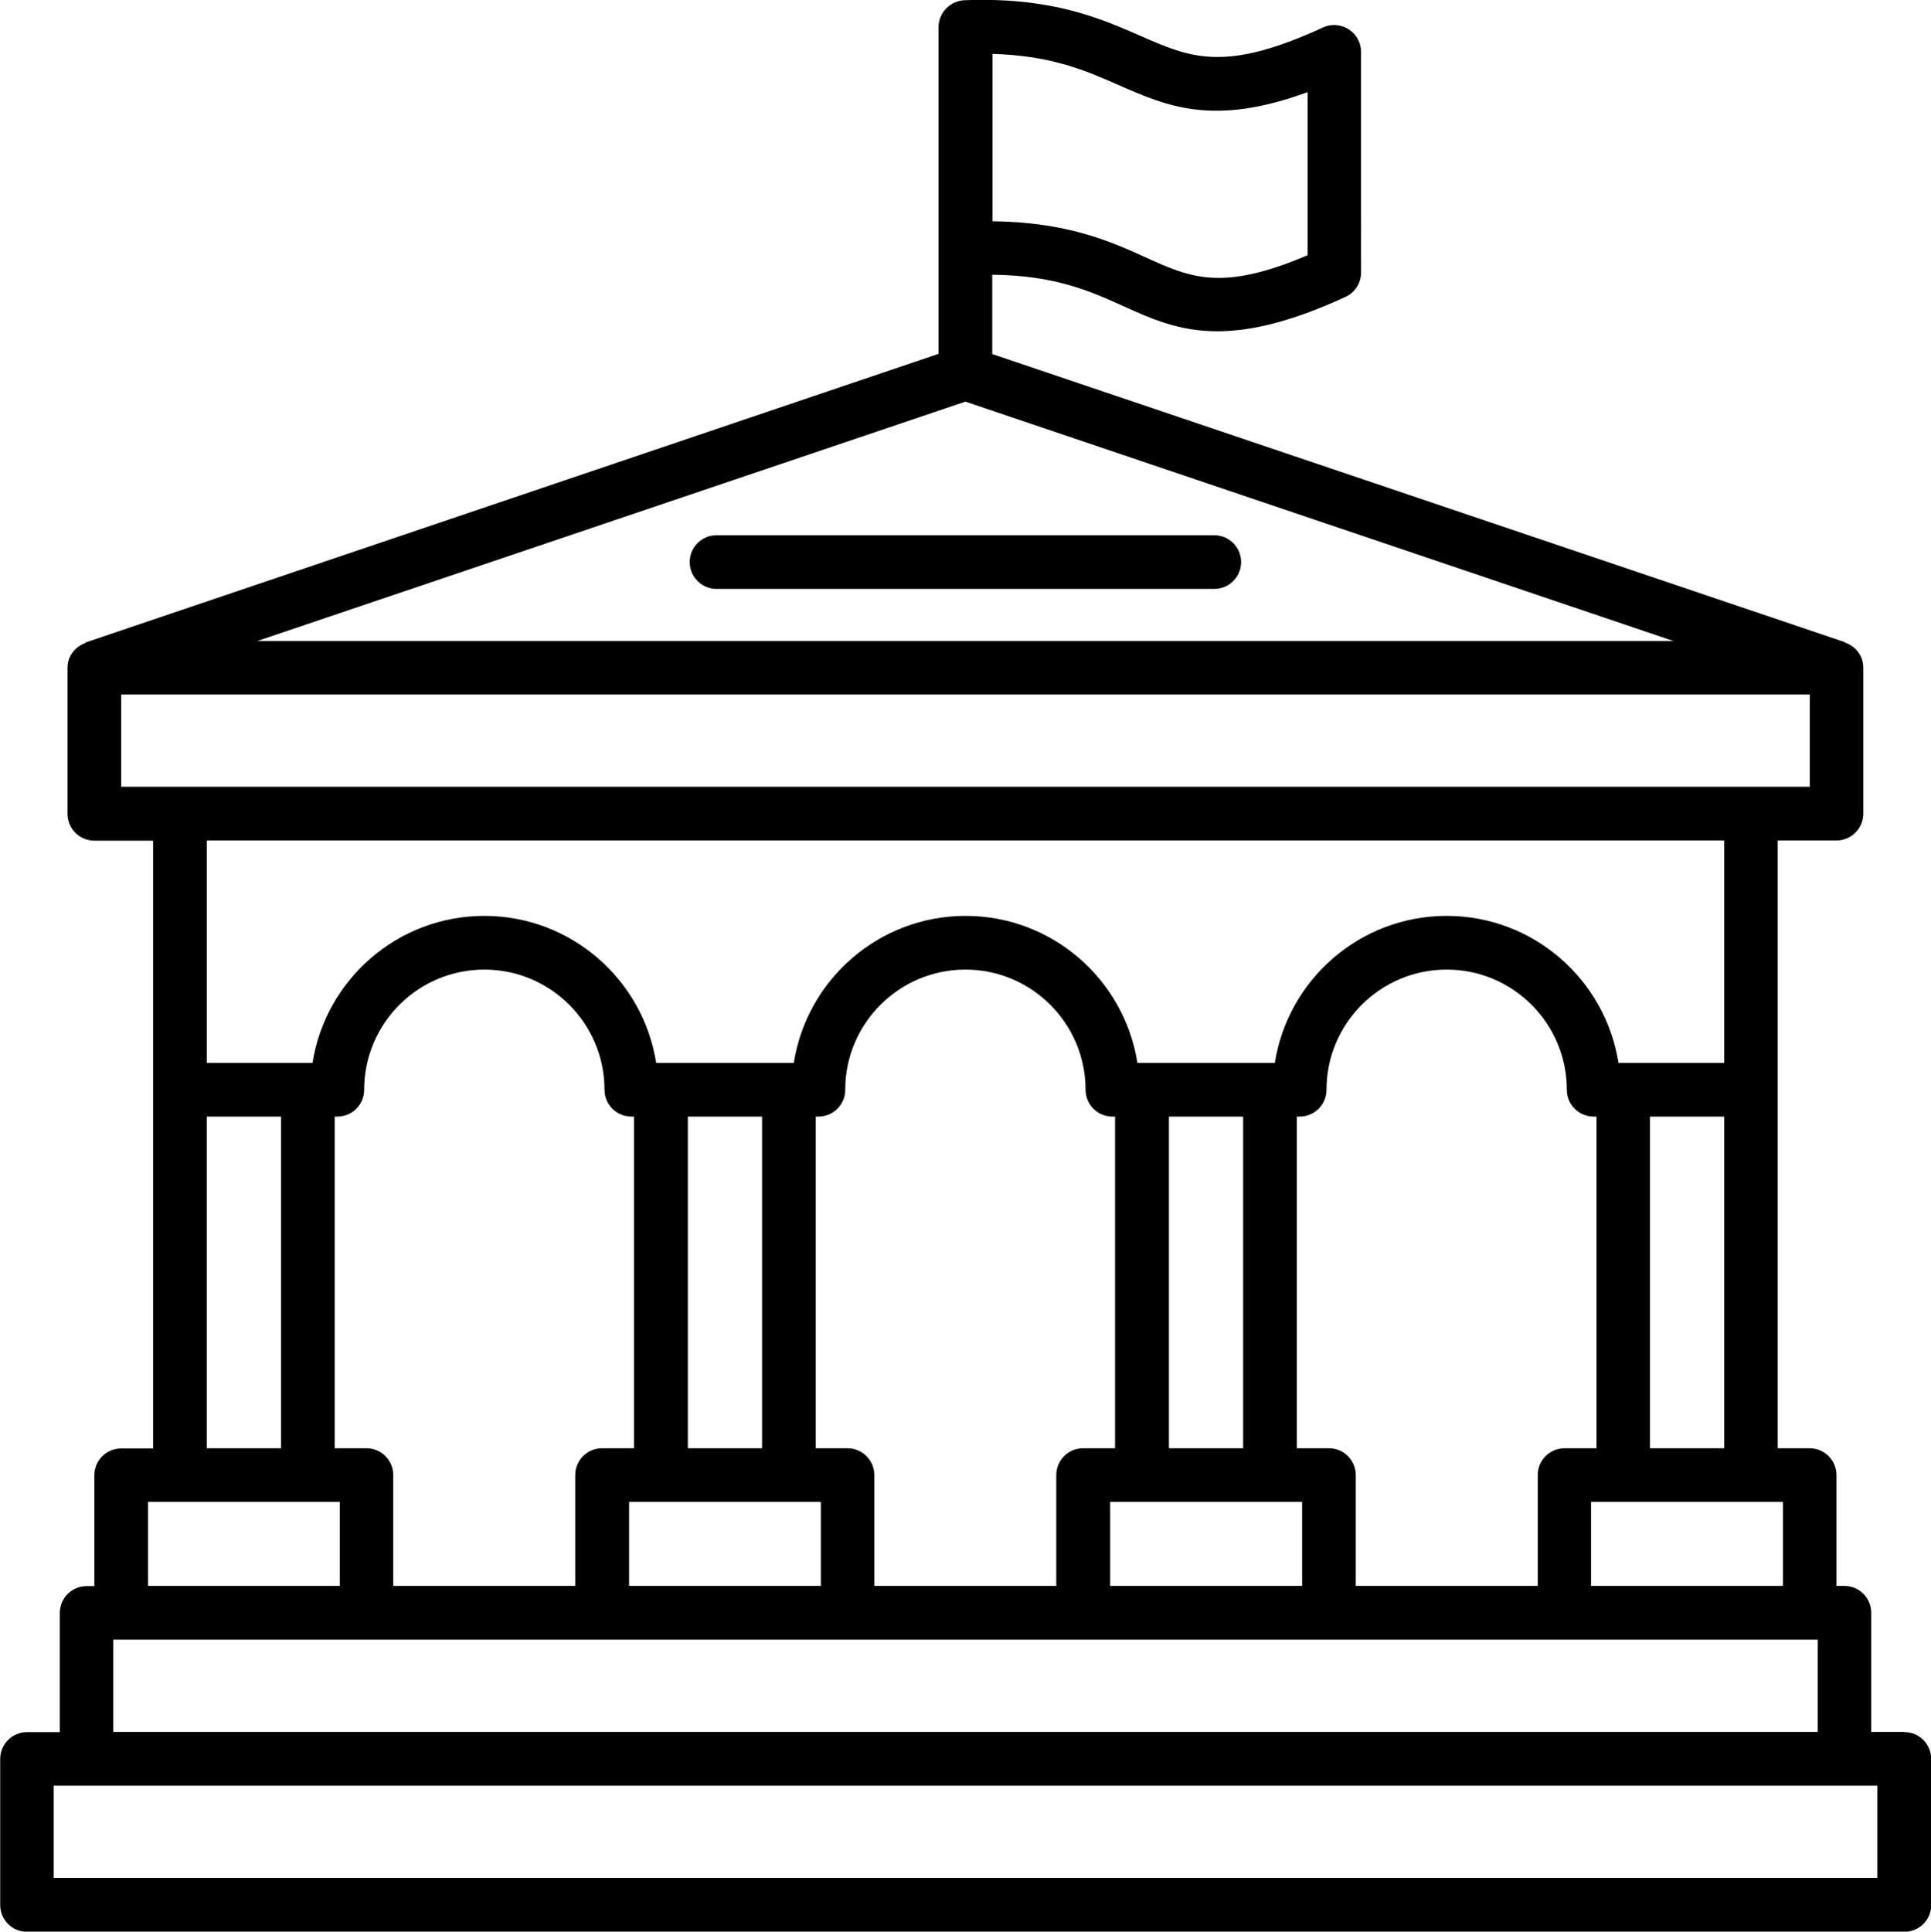 <?xml version="1.0" encoding="UTF-8"?>
<svg xmlns="http://www.w3.org/2000/svg" id="Ebene_2" viewBox="0 0 94.97 94.99">
  <g id="Ebene_1-2" data-name="Ebene_1">
    <path d="M93.65,85.17h-1.62v-5.86c0-.73-.59-1.32-1.32-1.32h-.39v-5.45c0-.73-.59-1.32-1.32-1.32h-1.57v-17.63s0-12.26,0-12.26h2.89c.73,0,1.32-.59,1.32-1.32v-7.18c0-.58-.38-1.06-.9-1.23v-.02s-41.94-14.17-41.94-14.17v-3.9c3.06.03,4.79.79,6.44,1.54,1.39.63,2.75,1.24,4.63,1.24,1.6,0,3.59-.44,6.3-1.69.47-.21.77-.68.77-1.2V2.55c0-.45-.23-.87-.61-1.11-.38-.24-.86-.28-1.26-.09-4.85,2.23-6.5,1.5-8.99.41-1.94-.85-4.36-1.91-8.6-1.75h-.05c-.7.04-1.27.61-1.27,1.32v16.07L4.22,31.59v.02c-.52.18-.9.65-.9,1.23v7.18c0,.73.59,1.32,1.32,1.32h2.89v29.89h-1.57c-.73,0-1.32.59-1.32,1.32v5.45h-.38c-.73,0-1.32.59-1.32,1.32v5.86h-1.61c-.73,0-1.32.59-1.32,1.32v7.18c0,.73.59,1.32,1.32,1.32h92.33c.73,0,1.32-.59,1.32-1.32v-7.18c0-.73-.59-1.32-1.32-1.32h0ZM87.69,77.99h-9.44v-4.13h9.44v4.13ZM65.35,71.22h-1.57v-16.31h.14c.73,0,1.32-.59,1.32-1.32,0-3.26,2.65-5.91,5.91-5.91s5.91,2.65,5.91,5.91c0,.73.59,1.32,1.32,1.32h.14v16.31h-1.57c-.73,0-1.32.59-1.32,1.32v5.45h-8.95v-5.45c0-.73-.59-1.32-1.32-1.32h0ZM54.6,77.99v-4.13h9.44v4.13h-9.44ZM41.69,71.22h-1.57v-16.31h.13c.73,0,1.32-.59,1.32-1.32,0-3.26,2.65-5.91,5.91-5.91s5.91,2.65,5.91,5.91c0,.73.59,1.32,1.32,1.32h.13v16.31h-1.57c-.73,0-1.32.59-1.32,1.32v5.45h-8.95v-5.45c0-.73-.59-1.32-1.32-1.32h0ZM30.94,77.99v-4.13h9.43v4.13h-9.43ZM18.03,71.22h-1.57v-16.31h.13c.73,0,1.32-.59,1.32-1.32,0-3.26,2.65-5.91,5.91-5.91s5.91,2.65,5.91,5.91c0,.73.59,1.32,1.32,1.32h.13v16.31h-1.57c-.73,0-1.32.59-1.32,1.32v5.45h-8.95v-5.45c0-.73-.59-1.32-1.32-1.32h0ZM33.83,71.22v-16.31h3.65v16.31h-3.65ZM57.49,71.22v-16.31h3.65v16.31h-3.65ZM81.15,71.22v-16.31h3.65v16.31h-3.65ZM47.48,19.75l34.82,11.77H12.66l34.82-11.77ZM55.03,4.19c2.38,1.04,4.65,2.04,9.28.34v8.02c-4.23,1.8-5.75,1.11-7.98.1-1.73-.79-3.87-1.73-7.52-1.77V2.65c2.88.08,4.57.81,6.22,1.54ZM5.96,34.15h83.05v4.54H5.96v-4.54ZM84.8,41.33v10.94h-5.2c-.64-4.09-4.18-7.23-8.45-7.23s-7.81,3.14-8.45,7.23h-6.76c-.64-4.09-4.18-7.23-8.45-7.23s-7.81,3.14-8.45,7.23h-6.77c-.64-4.09-4.18-7.23-8.45-7.23s-7.81,3.14-8.45,7.23h-5.2v-10.94s74.62,0,74.62,0ZM10.17,54.91h3.65v16.31h-3.65v-16.31ZM16.71,73.86v4.13H7.28v-4.13h9.43ZM5.96,80.63h83.44v4.54H5.57v-4.54h.38ZM92.33,92.35H2.64v-4.54h89.69v4.54Z"></path>
    <path d="M35.24,28.96h24.48c.73,0,1.32-.59,1.32-1.32s-.59-1.32-1.32-1.32h-24.48c-.73,0-1.32.59-1.32,1.32,0,.73.59,1.32,1.32,1.32Z"></path>
  </g>
</svg>
